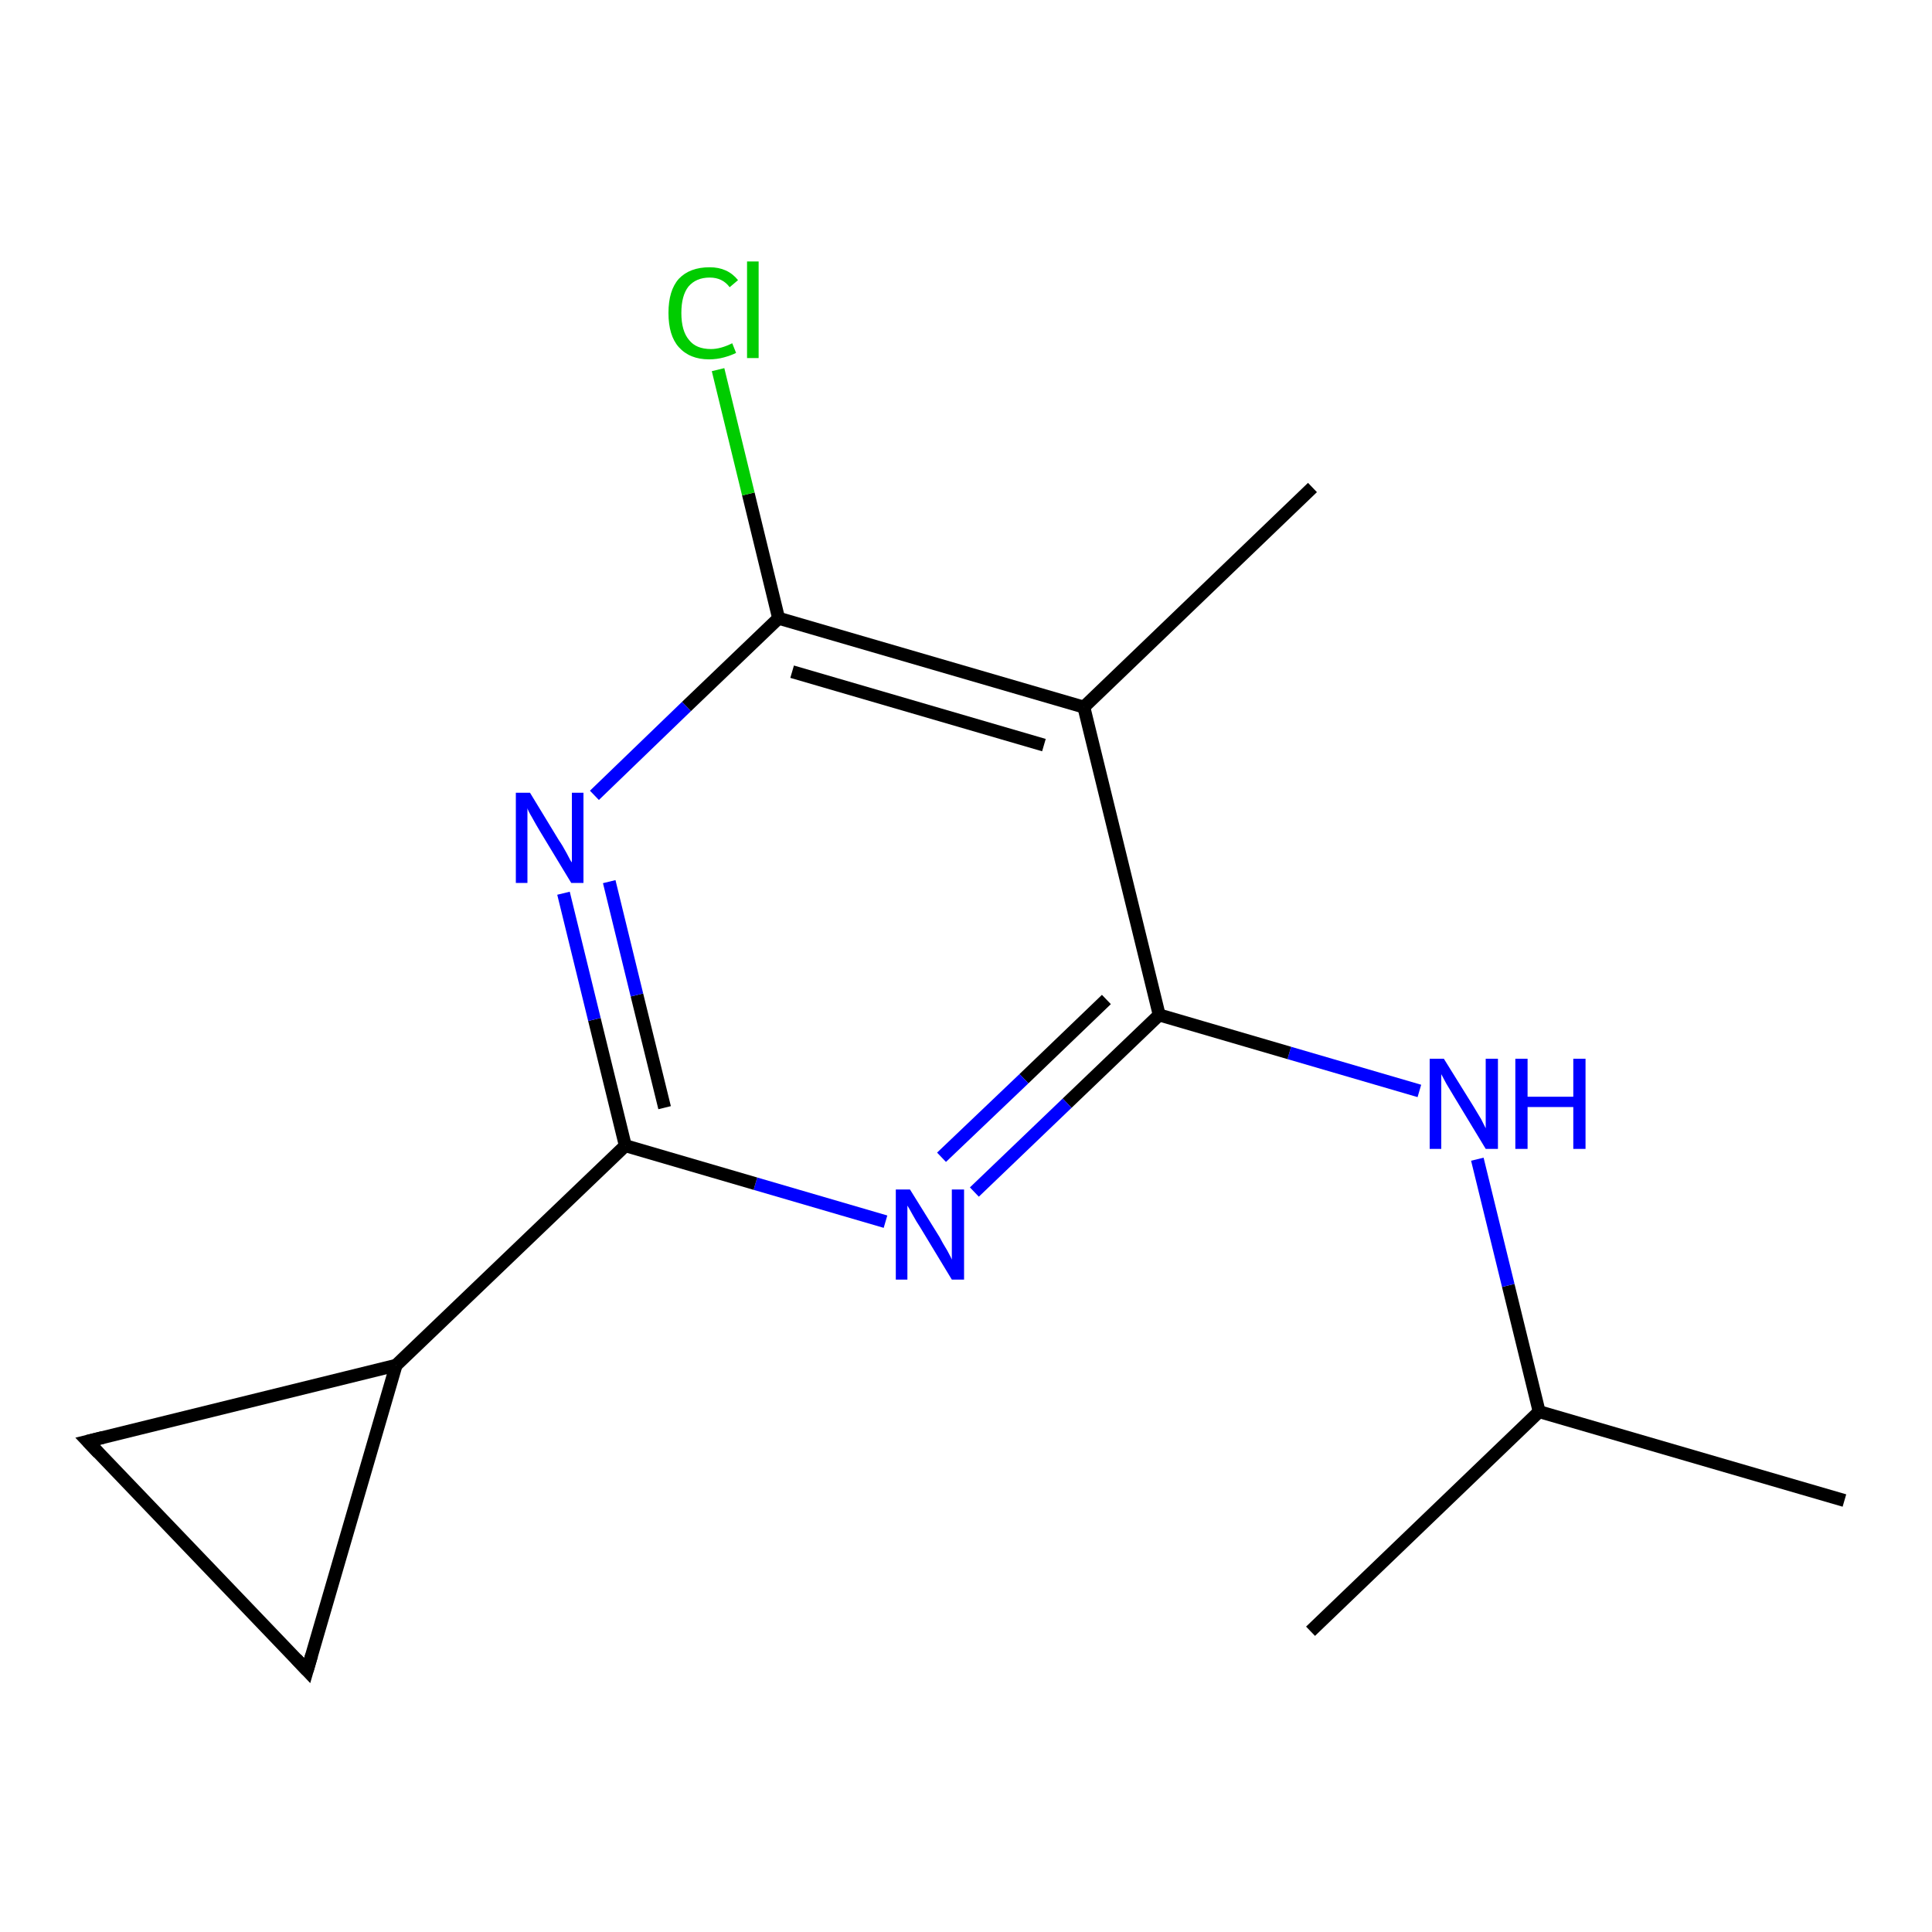 <?xml version='1.0' encoding='iso-8859-1'?>
<svg version='1.1' baseProfile='full'
              xmlns='http://www.w3.org/2000/svg'
                      xmlns:rdkit='http://www.rdkit.org/xml'
                      xmlns:xlink='http://www.w3.org/1999/xlink'
                  xml:space='preserve'
width='300px' height='300px' viewBox='0 0 300 300'>
<!-- END OF HEADER -->
<rect style='opacity:1.0;fill:#FFFFFF;stroke:none' width='300.0' height='300.0' x='0.0' y='0.0'> </rect>
<path class='bond-0 atom-0 atom-1' d='M 286.4,233.0 L 239.0,219.2' style='fill:none;fill-rule:evenodd;stroke:#000000;stroke-width:2.0px;stroke-linecap:butt;stroke-linejoin:miter;stroke-opacity:1' />
<path class='bond-1 atom-1 atom-2' d='M 239.0,219.2 L 203.5,253.3' style='fill:none;fill-rule:evenodd;stroke:#000000;stroke-width:2.0px;stroke-linecap:butt;stroke-linejoin:miter;stroke-opacity:1' />
<path class='bond-2 atom-1 atom-3' d='M 239.0,219.2 L 234.2,199.6' style='fill:none;fill-rule:evenodd;stroke:#000000;stroke-width:2.0px;stroke-linecap:butt;stroke-linejoin:miter;stroke-opacity:1' />
<path class='bond-2 atom-1 atom-3' d='M 234.2,199.6 L 229.4,180.0' style='fill:none;fill-rule:evenodd;stroke:#0000FF;stroke-width:2.0px;stroke-linecap:butt;stroke-linejoin:miter;stroke-opacity:1' />
<path class='bond-3 atom-3 atom-4' d='M 220.4,169.4 L 200.2,163.5' style='fill:none;fill-rule:evenodd;stroke:#0000FF;stroke-width:2.0px;stroke-linecap:butt;stroke-linejoin:miter;stroke-opacity:1' />
<path class='bond-3 atom-3 atom-4' d='M 200.2,163.5 L 180.0,157.6' style='fill:none;fill-rule:evenodd;stroke:#000000;stroke-width:2.0px;stroke-linecap:butt;stroke-linejoin:miter;stroke-opacity:1' />
<path class='bond-4 atom-4 atom-5' d='M 180.0,157.6 L 165.7,171.3' style='fill:none;fill-rule:evenodd;stroke:#000000;stroke-width:2.0px;stroke-linecap:butt;stroke-linejoin:miter;stroke-opacity:1' />
<path class='bond-4 atom-4 atom-5' d='M 165.7,171.3 L 151.3,185.1' style='fill:none;fill-rule:evenodd;stroke:#0000FF;stroke-width:2.0px;stroke-linecap:butt;stroke-linejoin:miter;stroke-opacity:1' />
<path class='bond-4 atom-4 atom-5' d='M 171.8,155.2 L 159.0,167.5' style='fill:none;fill-rule:evenodd;stroke:#000000;stroke-width:2.0px;stroke-linecap:butt;stroke-linejoin:miter;stroke-opacity:1' />
<path class='bond-4 atom-4 atom-5' d='M 159.0,167.5 L 146.2,179.7' style='fill:none;fill-rule:evenodd;stroke:#0000FF;stroke-width:2.0px;stroke-linecap:butt;stroke-linejoin:miter;stroke-opacity:1' />
<path class='bond-5 atom-5 atom-6' d='M 137.5,189.7 L 117.3,183.8' style='fill:none;fill-rule:evenodd;stroke:#0000FF;stroke-width:2.0px;stroke-linecap:butt;stroke-linejoin:miter;stroke-opacity:1' />
<path class='bond-5 atom-5 atom-6' d='M 117.3,183.8 L 97.1,177.9' style='fill:none;fill-rule:evenodd;stroke:#000000;stroke-width:2.0px;stroke-linecap:butt;stroke-linejoin:miter;stroke-opacity:1' />
<path class='bond-6 atom-6 atom-7' d='M 97.1,177.9 L 92.3,158.3' style='fill:none;fill-rule:evenodd;stroke:#000000;stroke-width:2.0px;stroke-linecap:butt;stroke-linejoin:miter;stroke-opacity:1' />
<path class='bond-6 atom-6 atom-7' d='M 92.3,158.3 L 87.5,138.7' style='fill:none;fill-rule:evenodd;stroke:#0000FF;stroke-width:2.0px;stroke-linecap:butt;stroke-linejoin:miter;stroke-opacity:1' />
<path class='bond-6 atom-6 atom-7' d='M 103.2,172.0 L 98.9,154.5' style='fill:none;fill-rule:evenodd;stroke:#000000;stroke-width:2.0px;stroke-linecap:butt;stroke-linejoin:miter;stroke-opacity:1' />
<path class='bond-6 atom-6 atom-7' d='M 98.9,154.5 L 94.6,136.9' style='fill:none;fill-rule:evenodd;stroke:#0000FF;stroke-width:2.0px;stroke-linecap:butt;stroke-linejoin:miter;stroke-opacity:1' />
<path class='bond-7 atom-7 atom-8' d='M 92.3,123.5 L 106.6,109.7' style='fill:none;fill-rule:evenodd;stroke:#0000FF;stroke-width:2.0px;stroke-linecap:butt;stroke-linejoin:miter;stroke-opacity:1' />
<path class='bond-7 atom-7 atom-8' d='M 106.6,109.7 L 120.9,96.0' style='fill:none;fill-rule:evenodd;stroke:#000000;stroke-width:2.0px;stroke-linecap:butt;stroke-linejoin:miter;stroke-opacity:1' />
<path class='bond-8 atom-8 atom-9' d='M 120.9,96.0 L 116.2,76.7' style='fill:none;fill-rule:evenodd;stroke:#000000;stroke-width:2.0px;stroke-linecap:butt;stroke-linejoin:miter;stroke-opacity:1' />
<path class='bond-8 atom-8 atom-9' d='M 116.2,76.7 L 111.5,57.4' style='fill:none;fill-rule:evenodd;stroke:#00CC00;stroke-width:2.0px;stroke-linecap:butt;stroke-linejoin:miter;stroke-opacity:1' />
<path class='bond-9 atom-8 atom-10' d='M 120.9,96.0 L 168.3,109.8' style='fill:none;fill-rule:evenodd;stroke:#000000;stroke-width:2.0px;stroke-linecap:butt;stroke-linejoin:miter;stroke-opacity:1' />
<path class='bond-9 atom-8 atom-10' d='M 123.0,104.3 L 162.1,115.7' style='fill:none;fill-rule:evenodd;stroke:#000000;stroke-width:2.0px;stroke-linecap:butt;stroke-linejoin:miter;stroke-opacity:1' />
<path class='bond-10 atom-10 atom-11' d='M 168.3,109.8 L 203.8,75.7' style='fill:none;fill-rule:evenodd;stroke:#000000;stroke-width:2.0px;stroke-linecap:butt;stroke-linejoin:miter;stroke-opacity:1' />
<path class='bond-11 atom-6 atom-12' d='M 97.1,177.9 L 61.5,212.0' style='fill:none;fill-rule:evenodd;stroke:#000000;stroke-width:2.0px;stroke-linecap:butt;stroke-linejoin:miter;stroke-opacity:1' />
<path class='bond-12 atom-12 atom-13' d='M 61.5,212.0 L 47.7,259.4' style='fill:none;fill-rule:evenodd;stroke:#000000;stroke-width:2.0px;stroke-linecap:butt;stroke-linejoin:miter;stroke-opacity:1' />
<path class='bond-13 atom-13 atom-14' d='M 47.7,259.4 L 13.6,223.8' style='fill:none;fill-rule:evenodd;stroke:#000000;stroke-width:2.0px;stroke-linecap:butt;stroke-linejoin:miter;stroke-opacity:1' />
<path class='bond-14 atom-10 atom-4' d='M 168.3,109.8 L 180.0,157.6' style='fill:none;fill-rule:evenodd;stroke:#000000;stroke-width:2.0px;stroke-linecap:butt;stroke-linejoin:miter;stroke-opacity:1' />
<path class='bond-15 atom-14 atom-12' d='M 13.6,223.8 L 61.5,212.0' style='fill:none;fill-rule:evenodd;stroke:#000000;stroke-width:2.0px;stroke-linecap:butt;stroke-linejoin:miter;stroke-opacity:1' />
<path d='M 48.4,257.0 L 47.7,259.4 L 46.0,257.6' style='fill:none;stroke:#000000;stroke-width:2.0px;stroke-linecap:butt;stroke-linejoin:miter;stroke-opacity:1;' />
<path d='M 15.3,225.6 L 13.6,223.8 L 16.0,223.2' style='fill:none;stroke:#000000;stroke-width:2.0px;stroke-linecap:butt;stroke-linejoin:miter;stroke-opacity:1;' />
<path class='atom-3' d='M 224.2 164.4
L 228.8 171.8
Q 229.2 172.5, 230.0 173.8
Q 230.7 175.2, 230.7 175.2
L 230.7 164.4
L 232.6 164.4
L 232.6 178.4
L 230.7 178.4
L 225.8 170.3
Q 225.2 169.3, 224.6 168.3
Q 224.0 167.2, 223.8 166.8
L 223.8 178.4
L 222.0 178.4
L 222.0 164.4
L 224.2 164.4
' fill='#0000FF'/>
<path class='atom-3' d='M 235.3 164.4
L 237.2 164.4
L 237.2 170.3
L 244.3 170.3
L 244.3 164.4
L 246.2 164.4
L 246.2 178.4
L 244.3 178.4
L 244.3 171.9
L 237.2 171.9
L 237.2 178.4
L 235.3 178.4
L 235.3 164.4
' fill='#0000FF'/>
<path class='atom-5' d='M 141.3 184.7
L 145.9 192.1
Q 146.3 192.9, 147.1 194.2
Q 147.8 195.5, 147.8 195.6
L 147.8 184.7
L 149.7 184.7
L 149.7 198.7
L 147.8 198.7
L 142.9 190.6
Q 142.3 189.7, 141.7 188.6
Q 141.1 187.5, 140.9 187.2
L 140.9 198.7
L 139.1 198.7
L 139.1 184.7
L 141.3 184.7
' fill='#0000FF'/>
<path class='atom-7' d='M 82.3 123.1
L 86.8 130.5
Q 87.3 131.2, 88.0 132.5
Q 88.7 133.9, 88.8 133.9
L 88.8 123.1
L 90.6 123.1
L 90.6 137.1
L 88.7 137.1
L 83.8 129.0
Q 83.2 128.0, 82.6 126.9
Q 82.0 125.9, 81.9 125.5
L 81.9 137.1
L 80.1 137.1
L 80.1 123.1
L 82.3 123.1
' fill='#0000FF'/>
<path class='atom-9' d='M 103.8 48.6
Q 103.8 45.1, 105.4 43.3
Q 107.1 41.5, 110.2 41.5
Q 113.0 41.5, 114.6 43.5
L 113.3 44.6
Q 112.2 43.1, 110.2 43.1
Q 108.1 43.1, 106.9 44.5
Q 105.8 45.9, 105.8 48.6
Q 105.8 51.4, 107.0 52.8
Q 108.1 54.2, 110.4 54.2
Q 111.9 54.2, 113.7 53.3
L 114.3 54.8
Q 113.5 55.2, 112.4 55.5
Q 111.3 55.8, 110.1 55.8
Q 107.1 55.8, 105.4 53.9
Q 103.8 52.1, 103.8 48.6
' fill='#00CC00'/>
<path class='atom-9' d='M 116.0 40.6
L 117.8 40.6
L 117.8 55.6
L 116.0 55.6
L 116.0 40.6
' fill='#00CC00'/>
</svg>
